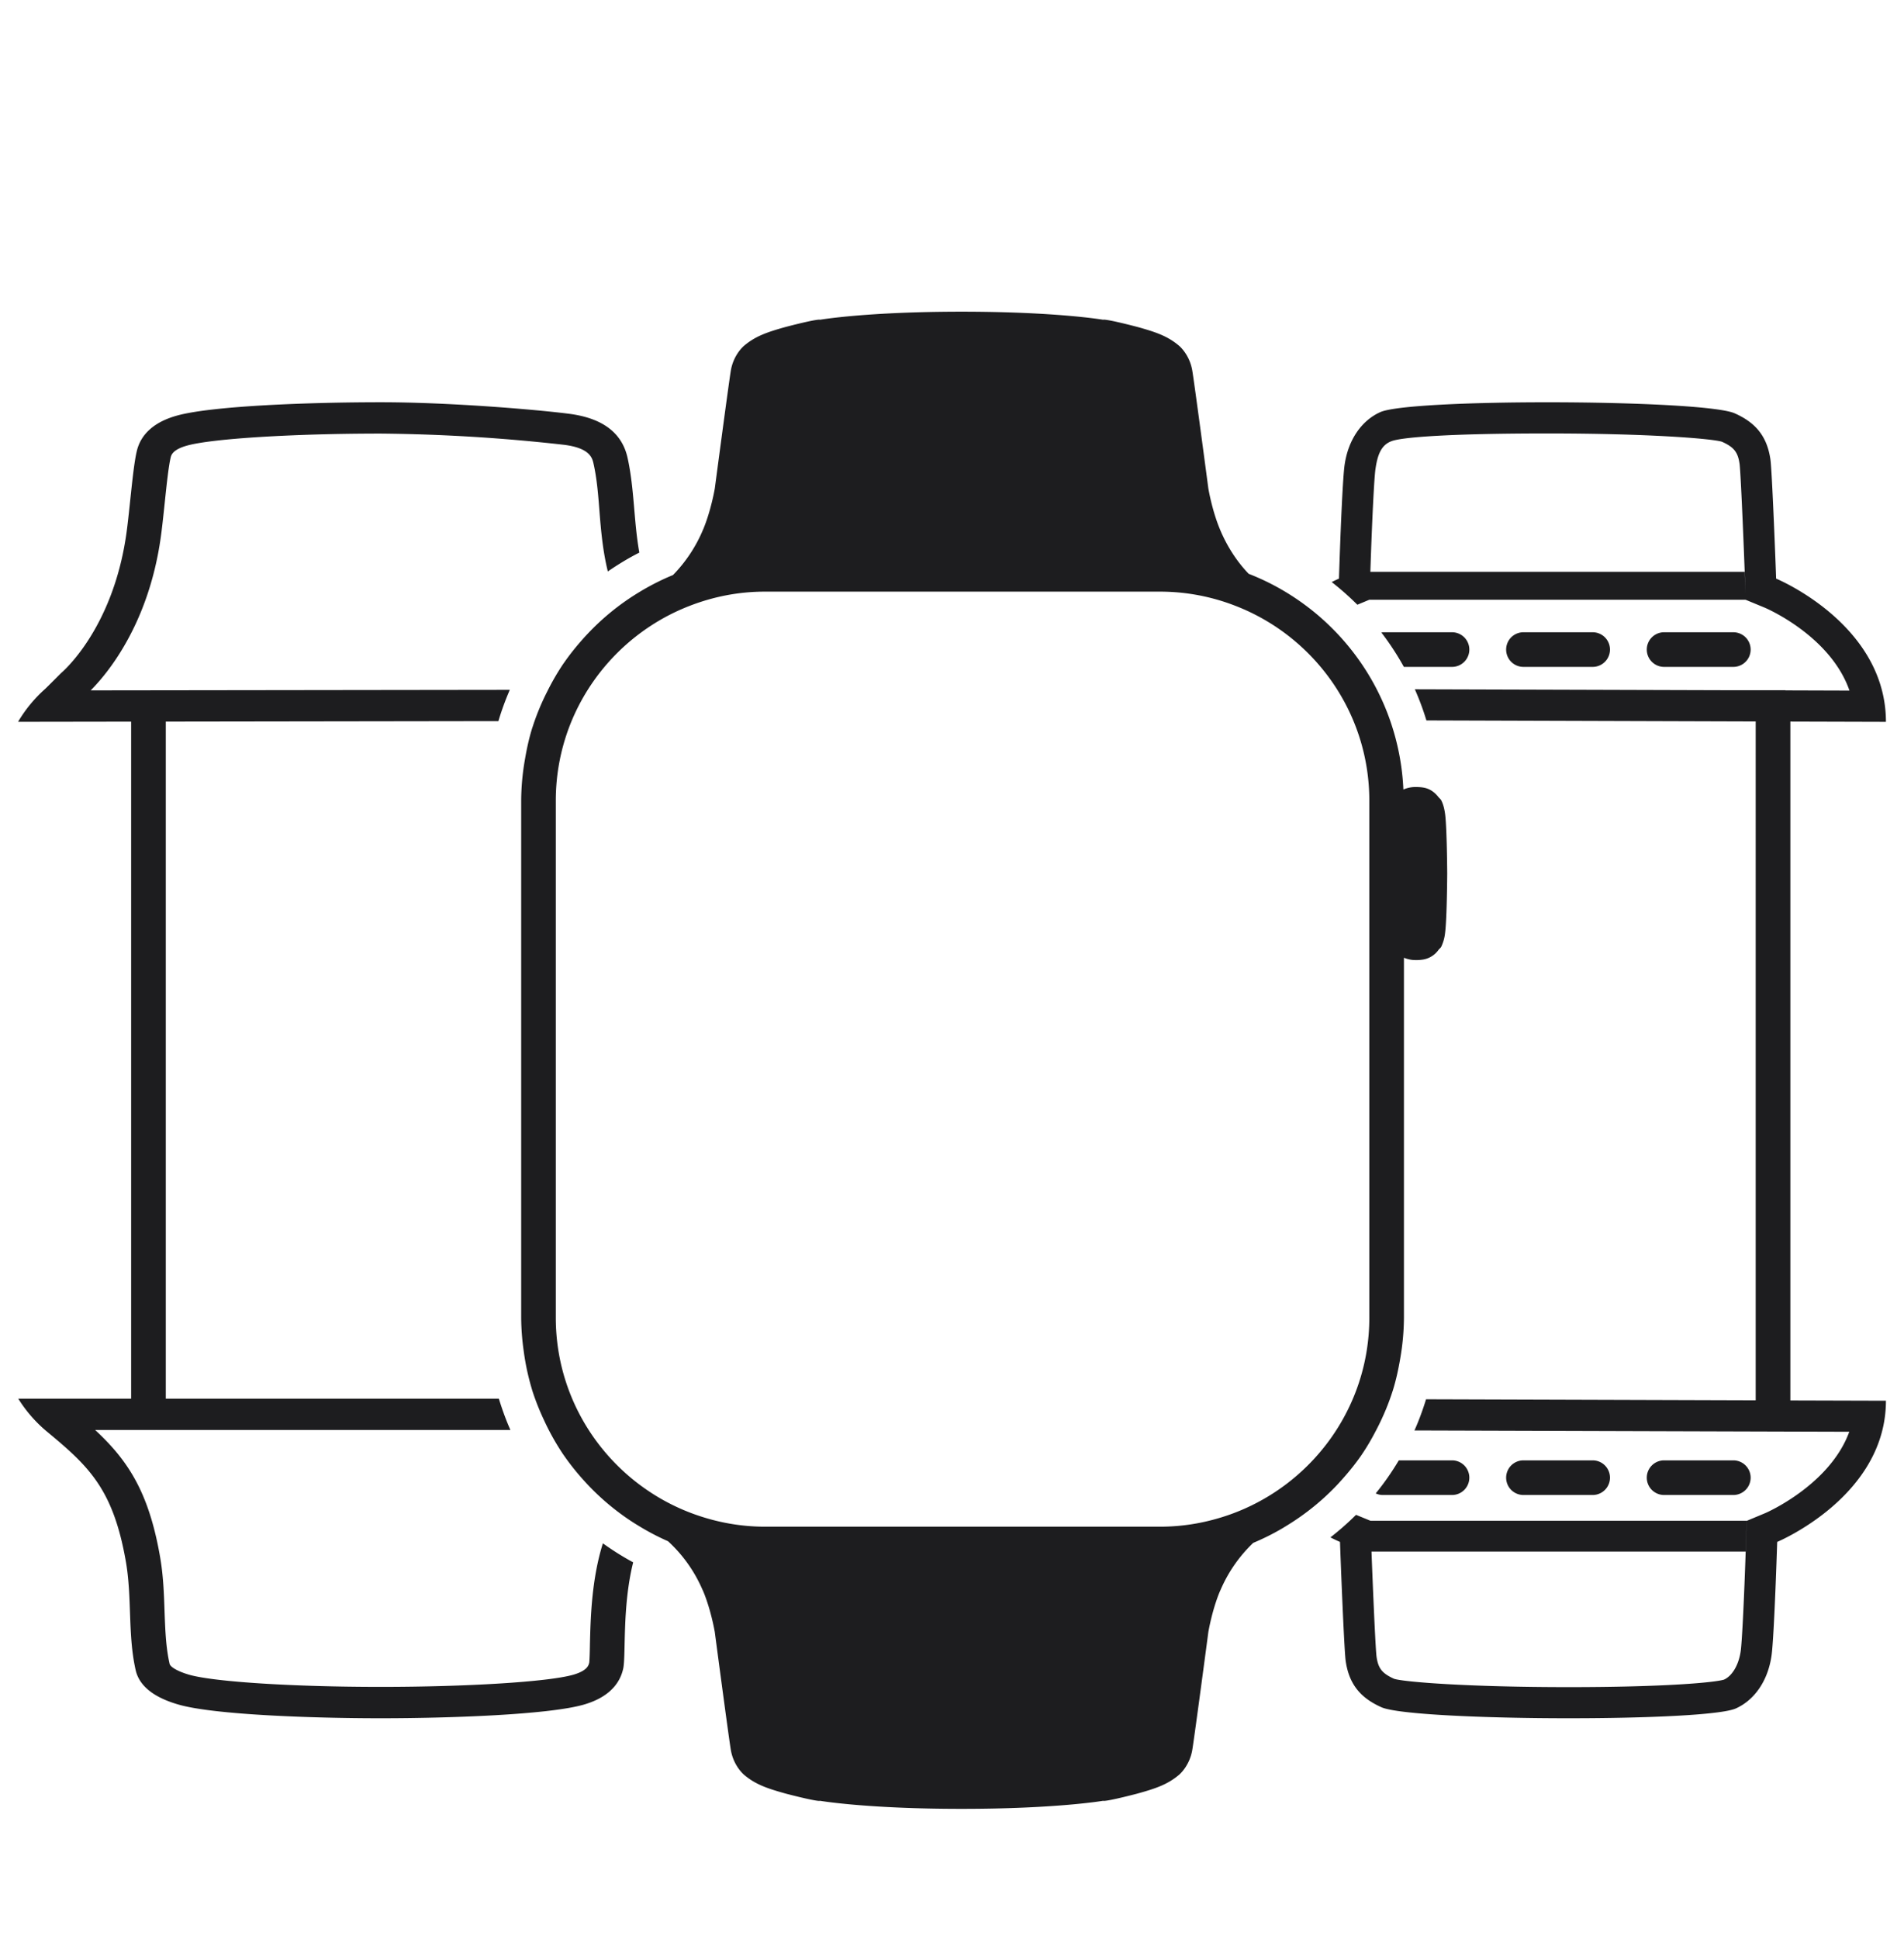 <svg xmlns="http://www.w3.org/2000/svg" width="55" height="56"><path fill="none" d="M0 0H55V56H0z"/><path d="M18.29 45.114c-.324 1.295-.203 2.714-.29 3.078-.12.528-.546.865-1.157 1.036-1.026.286-3.848.388-5.848.388s-4.787-.102-5.813-.388c-.612-.171-1.143-.473-1.263-1.002-.232-1.02-.101-2.083-.283-3.133-.365-2.095-1.072-2.752-2.256-3.735a3.947 3.947 0 0 1-.852-.97h3.26V20.838l-3.266.005a3.97 3.97 0 0 1 .784-.952c.051-.046.461-.458.461-.458s1.488-1.232 1.883-4.019c.098-.69.184-1.89.299-2.376.119-.528.545-.865 1.158-1.036 1.026-.287 3.888-.387 5.888-.387s4.518.213 5.45.334c.846.11 1.505.468 1.683 1.27.2.903.177 1.831.34 2.738-.317.16-.619.345-.91.544-.145-.591-.197-1.171-.241-1.732-.037-.482-.073-.938-.17-1.372-.037-.17-.1-.456-.844-.552a50.892 50.892 0 0 0-5.308-.325c-2.52 0-4.873.145-5.593.347-.421.118-.457.277-.474.353-.06.254-.12.822-.172 1.322-.038.36-.075.713-.114.987-.358 2.529-1.563 3.947-2.023 4.406l12.108-.016a7.944 7.944 0 0 0-.33.904l-9.608.014v19.55h9.621c.095.309.204.612.334.904H2.748c.932.866 1.547 1.772 1.875 3.66.095.542.113 1.066.13 1.572.02.539.038 1.047.146 1.52.023.1.255.228.578.32.732.203 3 .347 5.518.347 2.496 0 4.83-.145 5.552-.347.42-.118.457-.278.474-.354.01-.067.017-.32.02-.524.018-.753.046-1.873.374-2.92.279.2.57.384.874.548zm21.654-1.945h2a.5.5 0 0 0 0-1h-1.537c-.2.334-.421.654-.667.954.063.029.13.046.204.046zm2-23.912h-1.391a8.047 8.047 0 0 0-.649-.992c.014-.001.026-.008.04-.008h2a.5.5 0 0 1 0 1zm6.126 0a.5.5 0 0 1 0-1h2a.5.5 0 1 1 0 1h-2zm-4.063 0a.5.5 0 0 1 0-1h2a.5.5 0 0 1 0 1h-2zm0 23.912a.5.5 0 0 1 0-1h2a.5.5 0 0 1 0 1h-2zm4.063 0a.5.5 0 0 1 0-1h2a.5.5 0 1 1 0 1h-2zm3.647-2.73l2.761.008c0 2.77-3.141 4.077-3.141 4.077-.055 1.678-.117 2.96-.163 3.278-.104.739-.498 1.29-1.03 1.53-.428.192-2.587.284-4.822.284-2.433 0-4.955-.11-5.42-.319-.532-.24-.926-.598-1.03-1.338-.046-.318-.153-3.074-.164-3.435 0 0-.106-.044-.277-.131.26-.202.507-.42.74-.651l.419.172h10.865l-.03.89H39.618c.031.843.112 2.769.145 3.03.048.343.162.487.509.643.282.09 2.111.24 5.05.24 2.772 0 4.22-.134 4.482-.218.231-.106.422-.418.479-.823.033-.229.093-1.298.154-3.18l.019-.58.535-.223c.02-.008 1.868-.809 2.428-2.35l-12.56-.038c.13-.29.24-.592.335-.9l9.522.03V20.833l-9.512-.03a7.97 7.97 0 0 0-.334-.9l8.898.027h1.806v.005l1.851.006c-.556-1.597-2.44-2.392-2.462-2.4l-.54-.223-.017-.583c-.015-.509-.117-3.035-.155-3.336-.048-.343-.162-.487-.509-.643-.282-.09-2.111-.24-5.05-.24-2.772 0-4.16.106-4.482.218s-.421.417-.479.822c-.031.22-.088 1.218-.146 2.955h10.811l.028.807H39.555l-.346.144a8.09 8.09 0 0 0-.741-.655c.128-.063.21-.099.21-.099.054-1.678.116-2.96.162-3.277.104-.74.498-1.29 1.03-1.53.428-.192 2.588-.285 4.822-.285 2.433 0 4.955.11 5.42.32.533.239.926.597 1.03 1.337.046.318.153 3.074.164 3.435 0 0 3.172 1.307 3.172 4.136l-2.761-.008v19.602zm-9.912-15.215s-.007 1.31-.062 1.719a1.222 1.222 0 0 1-.109.392c-.02.039-.054.06-.08.093a.683.683 0 0 1-.43.277 1.263 1.263 0 0 1-.327.013.88.88 0 0 1-.242-.063v10.392a7.049 7.049 0 0 1-.109 1.191c-.053.311-.12.617-.212.913-.001.006-.004.011-.006.017a6.96 6.96 0 0 1-.427 1.036c-.14.276-.291.546-.465.8l-.002.004c-.175.255-.37.494-.575.723l-.116.128a7.071 7.071 0 0 1-1.454 1.183l-.127.078a7.003 7.003 0 0 1-.861.432 4.124 4.124 0 0 0-.933 1.334c-.01.025-.028.061-.036.08-.225.546-.327 1.161-.327 1.161s-.385 2.91-.462 3.391c-.077.481-.386.732-.386.732-.332.281-.678.396-1.215.545-.963.249-.976.204-.976.204s-1.346.233-4.09.233-4.09-.233-4.09-.233-.012.045-.976-.204c-.536-.149-.883-.264-1.214-.545 0 0-.31-.251-.387-.732s-.461-3.39-.461-3.39-.103-.616-.327-1.161l-.044-.097a4.093 4.093 0 0 0-.98-1.366 7.014 7.014 0 0 1-.827-.431l-.126-.077a7.066 7.066 0 0 1-1.536-1.311 7.07 7.07 0 0 1-.567-.729l-.004-.007a7.032 7.032 0 0 1-.534-.966 6.948 6.948 0 0 1-.335-.855l-.005-.02a7.007 7.007 0 0 1-.237-1.112 7.06 7.06 0 0 1-.071-.949V23.121a7.045 7.045 0 0 1 .109-1.194c.053-.312.12-.619.213-.915l.01-.028a6.953 6.953 0 0 1 .424-1.023 7.01 7.01 0 0 1 .471-.809l.007-.008c.177-.257.374-.499.582-.73.033-.036.066-.073.1-.108.438-.466.939-.872 1.49-1.205l.094-.057c.284-.165.578-.314.885-.439a4.171 4.171 0 0 0 .87-1.315l.011-.025c.224-.545.327-1.16.327-1.16s.385-2.91.461-3.391.387-.732.387-.732c.331-.28.678-.396 1.214-.545.964-.249.976-.204.976-.204S25.032 9 27.776 9s4.09.233 4.09.233.013-.045.976.204c.537.149.883.264 1.215.545 0 0 .31.251.386.732.077.48.462 3.391.462 3.391s.102.615.327 1.16l.003.008c.095.23.345.788.835 1.296.63.245 1.216.58 1.742.986l.007.005c.525.407.991.886 1.383 1.424l.003.004a7 7 0 0 1 1.334 3.81.864.864 0 0 1 .37-.072c.073 0 .148.005.215.017.18.032.318.133.425.27.028.035.064.059.085.1.062.12.091.258.11.392.054.409.061 1.719.061 1.719zm-2.25-2.103c0-2.56-1.605-4.749-3.86-5.624a5.997 5.997 0 0 0-2.177-.413H22.091c-.767 0-1.5.15-2.176.413-2.255.875-3.86 3.063-3.86 5.624v14.927c0 2.626 1.689 4.86 4.035 5.688.627.221 1.299.348 2.001.348h11.427c.703 0 1.374-.127 2.002-.348 2.346-.829 4.035-3.062 4.035-5.688V23.12z" fill="#1d1d1f"/></svg>